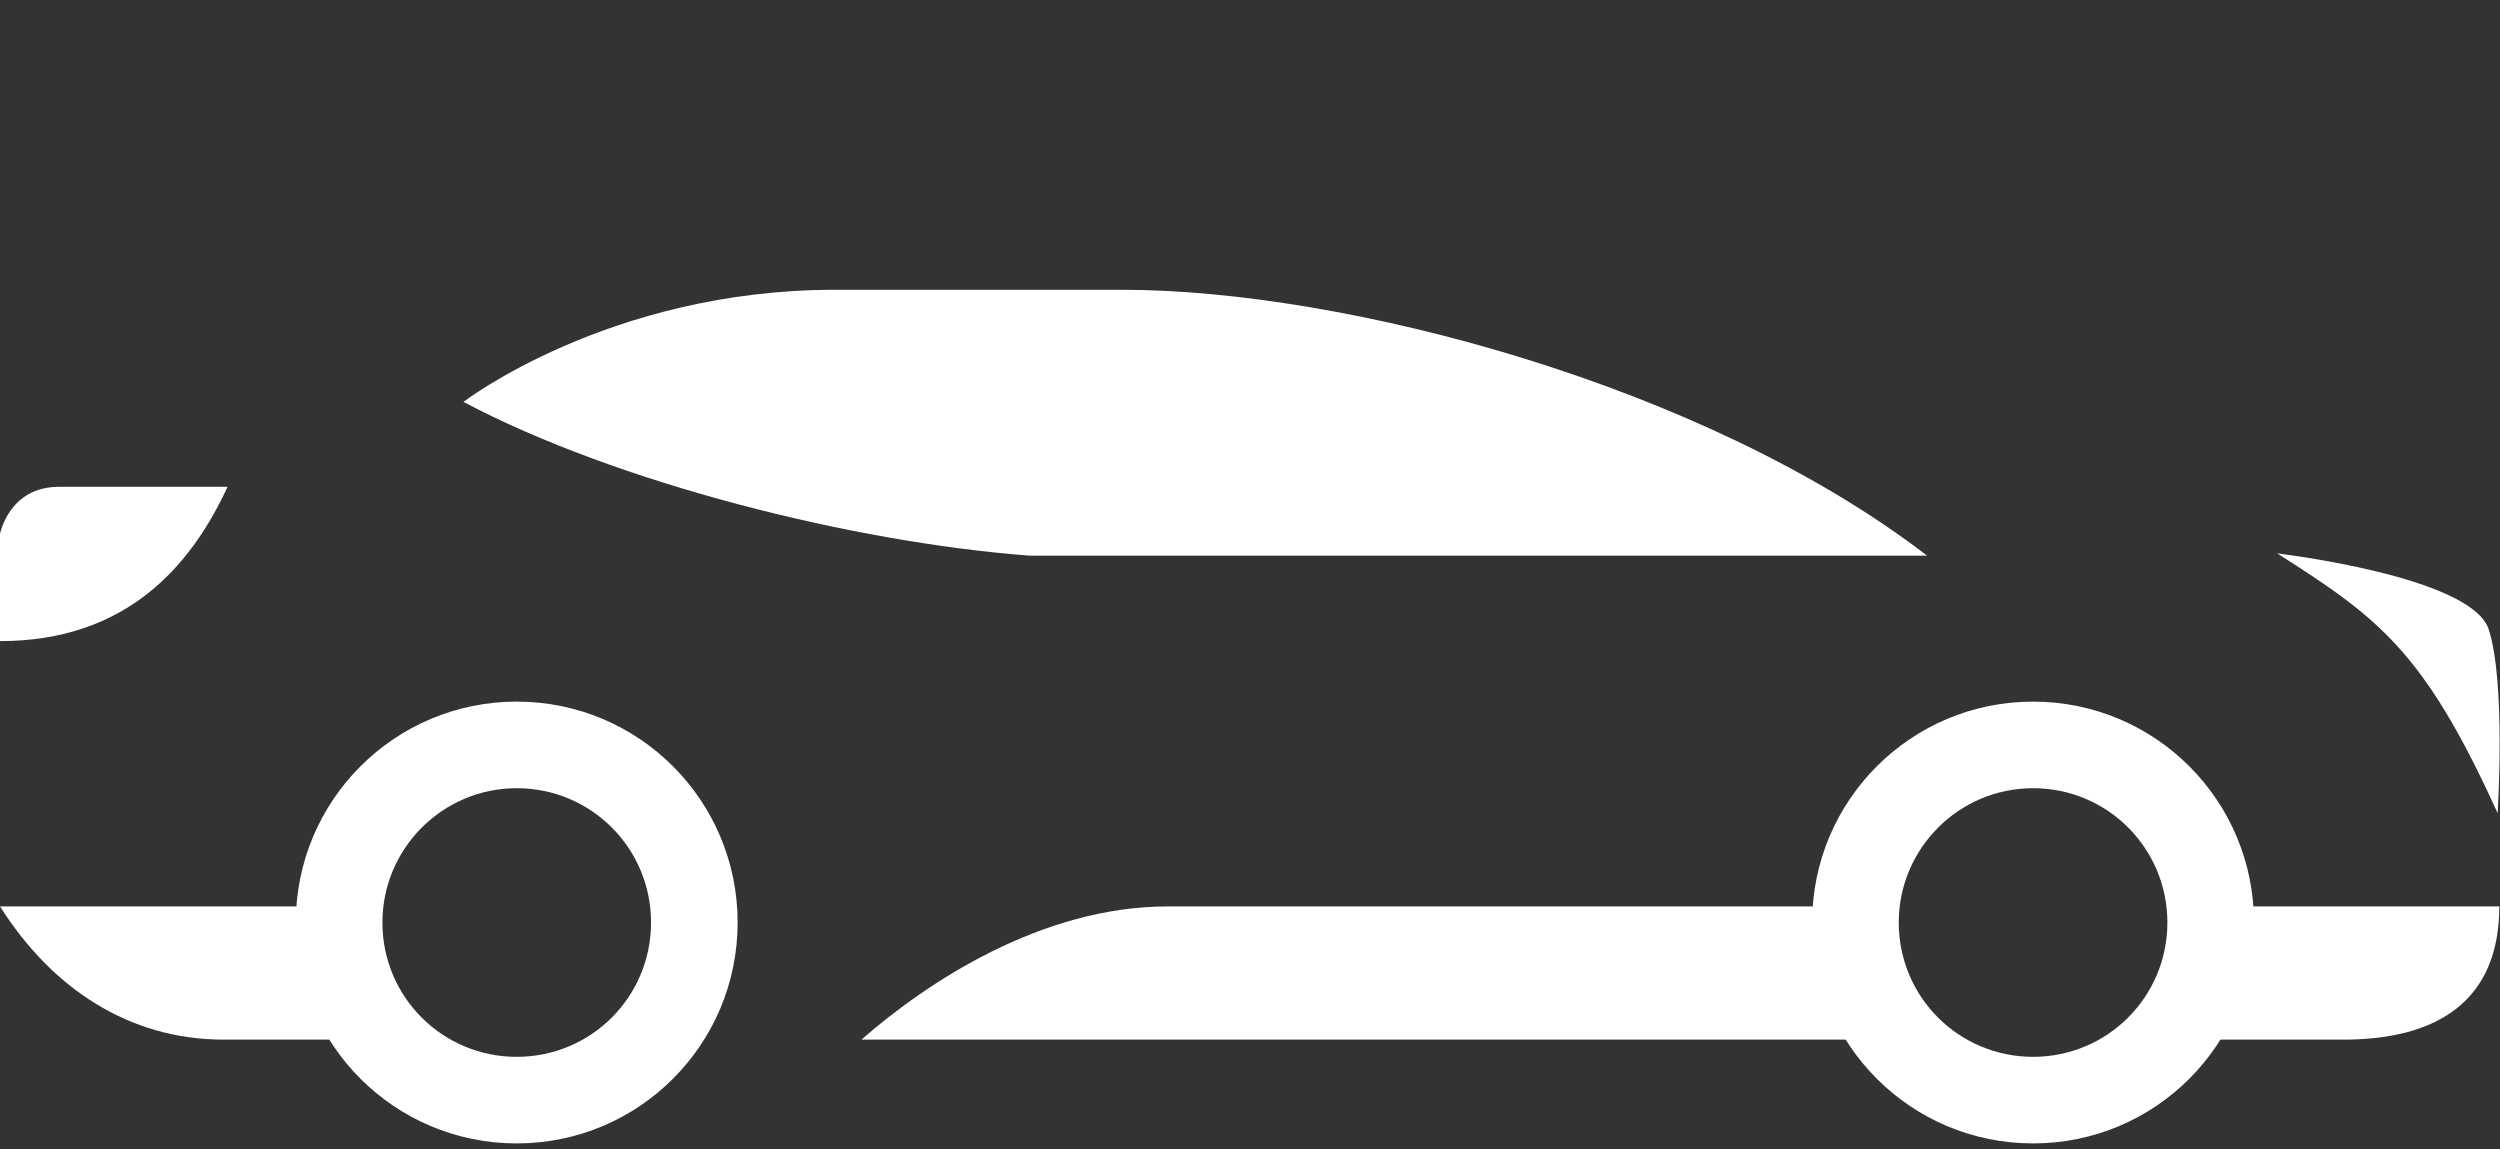 <svg width="509" height="234" viewBox="0 0 509 234" fill="none" xmlns="http://www.w3.org/2000/svg">
<rect x="0" y="0" width="509" height="234" fill="#333333" stroke="none"/>
<g clip-path="url(#clip0_1405_4)">
<path fill-rule="evenodd" clip-rule="evenodd" d="M105.206 142.849C130.067 142.849 150.182 162.964 150.182 187.825C150.182 212.686 130.067 232.8 105.206 232.8C80.345 232.8 60.23 212.686 60.23 187.825C60.23 162.964 80.345 142.849 105.206 142.849ZM105.206 160.478C120.349 160.478 132.553 172.682 132.553 187.825C132.553 202.967 120.349 215.172 105.206 215.172C90.064 215.172 77.859 202.967 77.859 187.825C77.859 172.795 90.064 160.478 105.206 160.478Z" fill="white"/>
<path fill-rule="evenodd" clip-rule="evenodd" d="M413.933 142.849C438.793 142.849 458.908 162.964 458.908 187.825C458.908 212.686 438.793 232.8 413.933 232.8C389.072 232.8 368.957 212.686 368.957 187.825C368.957 162.964 389.072 142.849 413.933 142.849ZM413.933 160.478C429.075 160.478 441.28 172.682 441.28 187.825C441.28 202.967 429.075 215.172 413.933 215.172C398.79 215.172 386.586 202.967 386.586 187.825C386.586 172.795 398.79 160.478 413.933 160.478Z" fill="white"/>
<path fill-rule="evenodd" clip-rule="evenodd" d="M383.197 184.547C324.661 184.547 296.184 184.547 237.761 184.547C212.109 184.547 188.83 199.916 175.383 211.668H383.31V184.547H383.197Z" fill="white"/>
<path fill-rule="evenodd" clip-rule="evenodd" d="M77.408 211.668C18.872 211.668 103.964 211.668 45.541 211.668C26.217 211.668 10.509 201.159 0 184.547H77.408V211.668Z" fill="white"/>
<path fill-rule="evenodd" clip-rule="evenodd" d="M392.349 113.129C327.032 113.129 275.051 113.129 209.621 113.129C173.686 110.417 125.546 98.325 94.357 81.827C94.357 81.827 124.077 59 169.957 59C197.078 59 210.864 59 228.493 59C273.695 59 347.034 78.324 392.349 113.129Z" fill="white"/>
<path fill-rule="evenodd" clip-rule="evenodd" d="M463.654 112.677C463.654 112.677 503.206 117.31 506.709 128.158C510.212 139.007 508.517 165.563 508.517 165.563C493.487 132.452 484.221 125.785 463.654 112.677Z" fill="white"/>
<path fill-rule="evenodd" clip-rule="evenodd" d="M0 130.531C0 123.299 0 115.954 0 108.722C0 108.722 1.808 99.116 11.978 99.116C22.149 99.116 46.332 99.116 46.332 99.116C38.76 115.502 25.539 130.531 0 130.531Z" fill="white"/>
<path fill-rule="evenodd" clip-rule="evenodd" d="M448.061 211.668C506.597 211.668 418.68 211.668 477.103 211.668C496.426 211.668 508.857 203.645 508.857 184.547H448.061V211.668Z" fill="white"/>
</g>
<defs>
<clipPath id="clip0_1405_4">
<rect width="508.857" height="173.8" fill="white" transform="translate(0 59)"/>
</clipPath>
</defs>
</svg>
